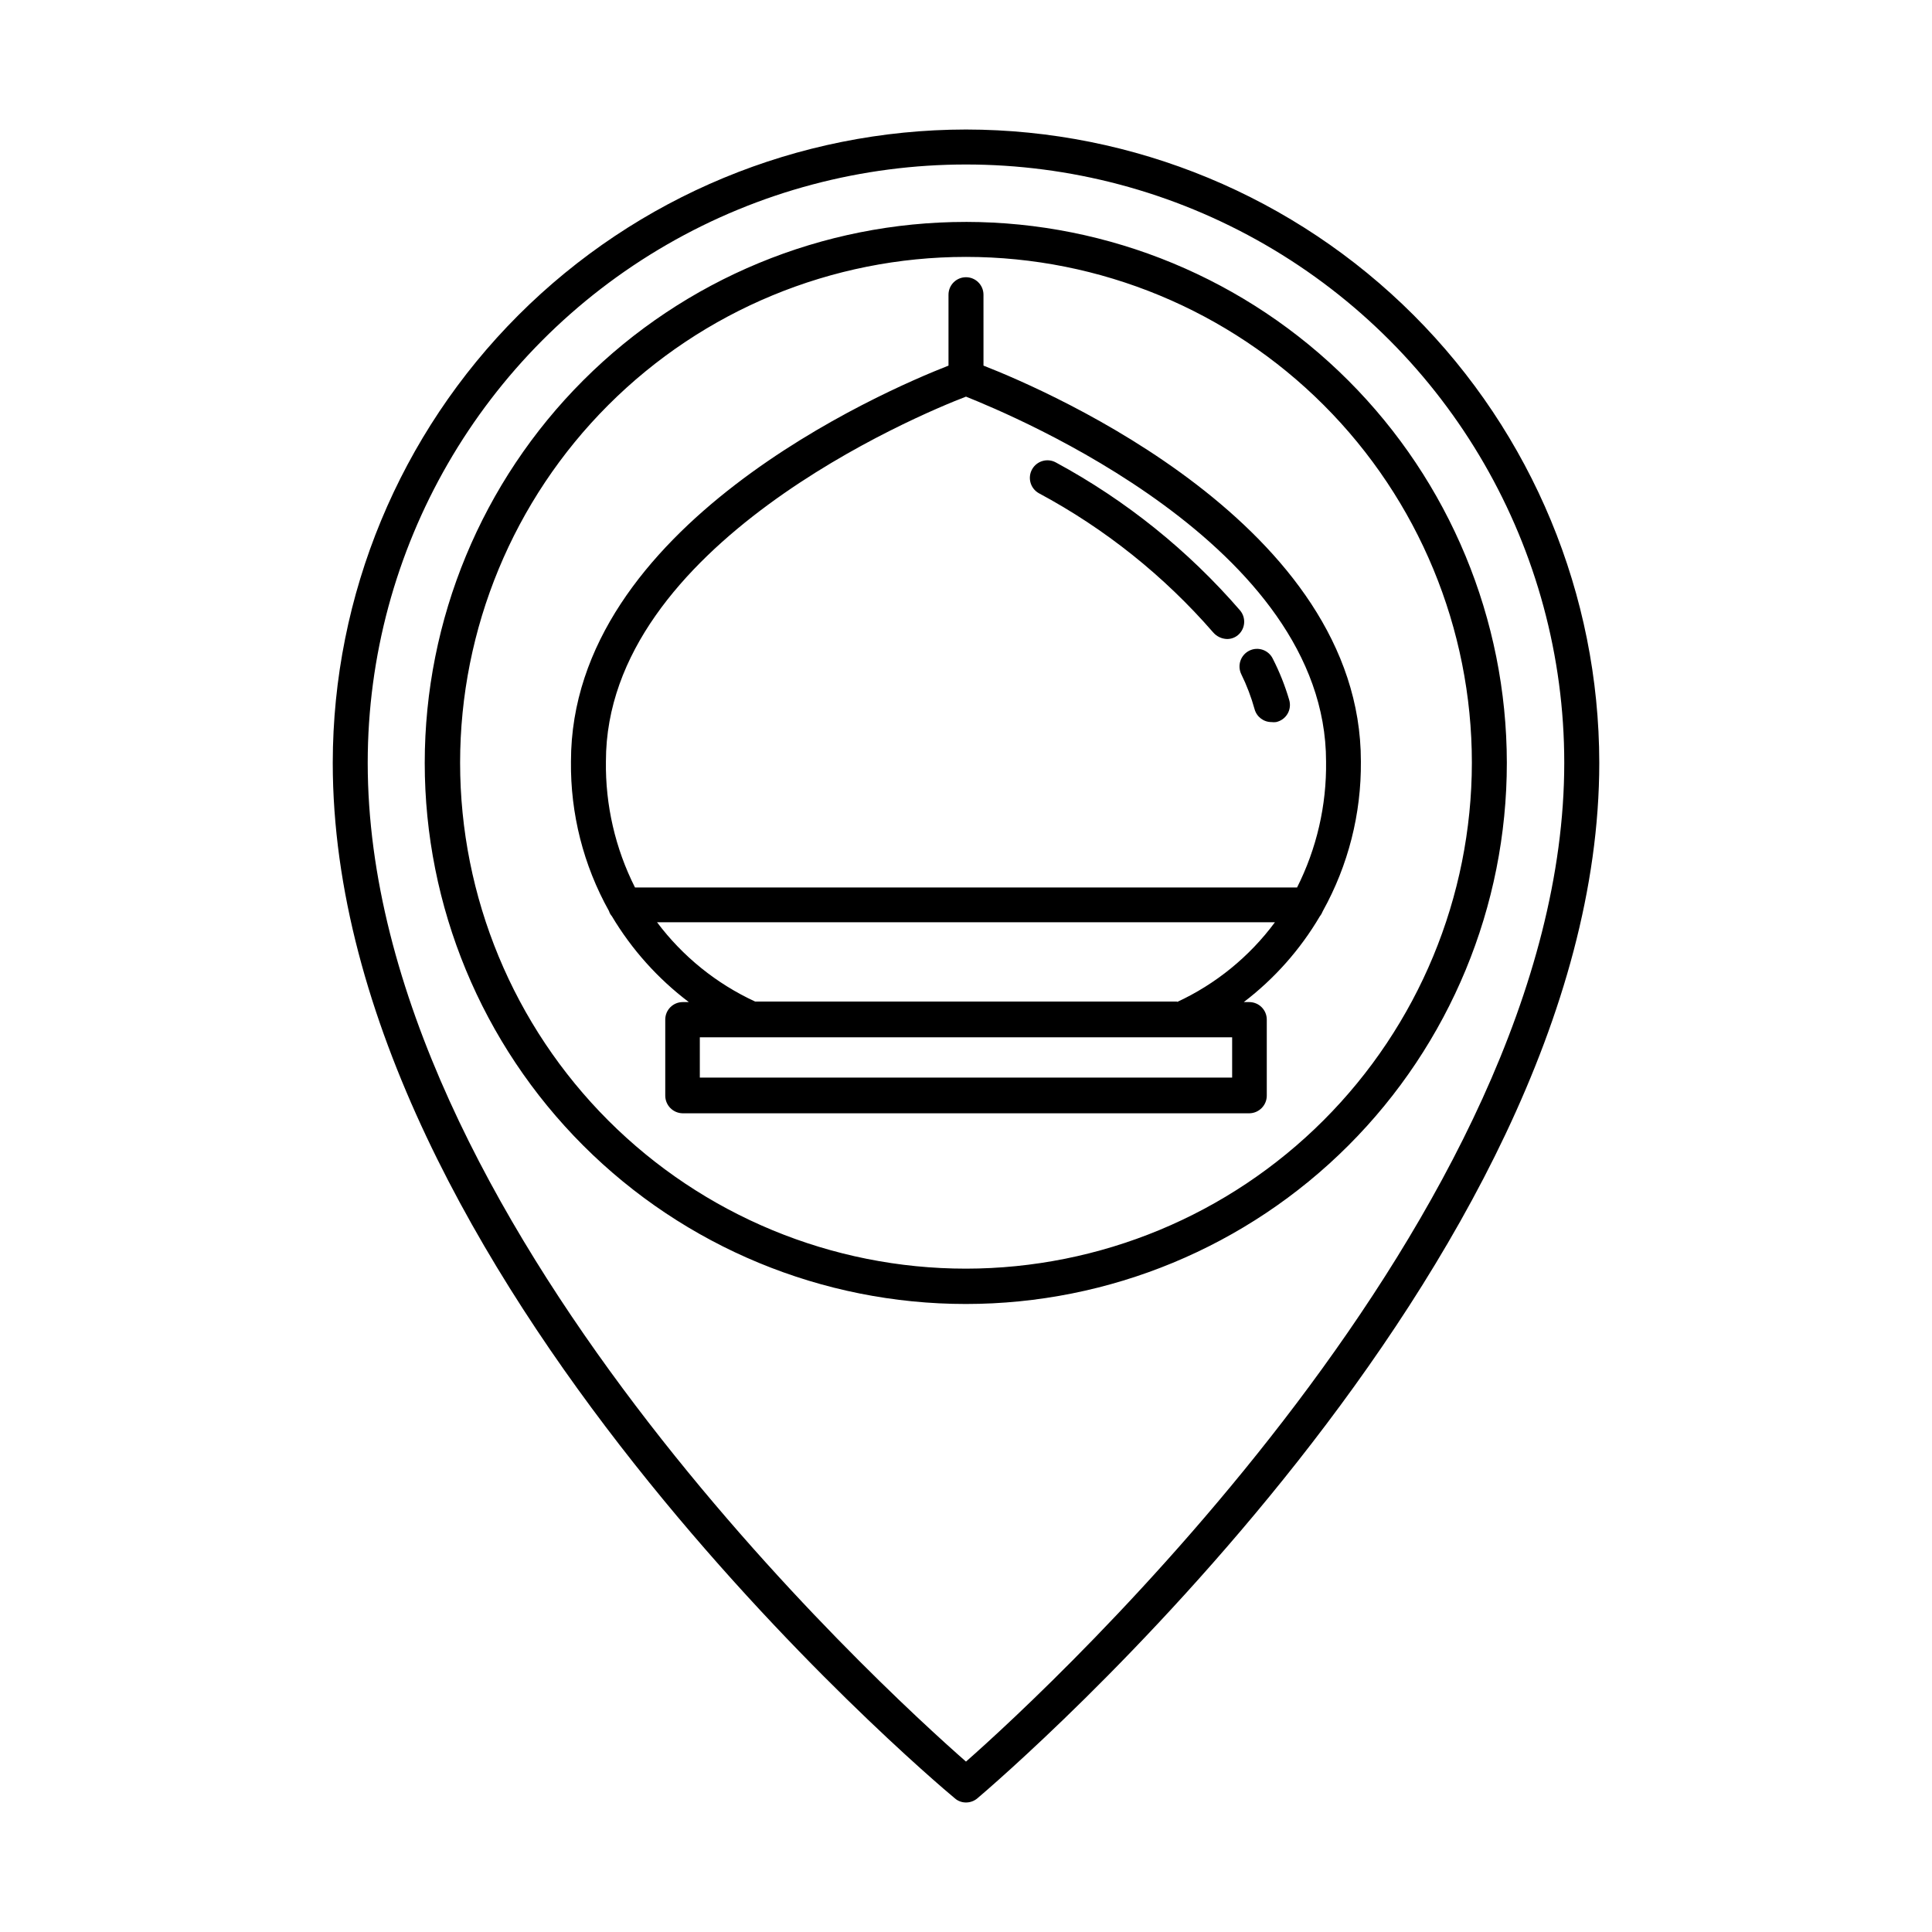 <?xml version="1.0" encoding="UTF-8"?>
<!-- Uploaded to: ICON Repo, www.svgrepo.com, Generator: ICON Repo Mixer Tools -->
<svg fill="#000000" width="800px" height="800px" version="1.1" viewBox="144 144 512 512" xmlns="http://www.w3.org/2000/svg">
 <path d="m481.31 318.58c-0.531-1.109-1.484-1.961-2.648-2.367-1.164-0.406-2.438-0.336-3.547 0.203-2.32 1.129-3.289 3.922-2.168 6.246 1.461 2.973 2.641 6.078 3.527 9.27 0.547 2.023 2.387 3.43 4.484 3.426 0.402 0.051 0.809 0.051 1.207 0 1.277-0.27 2.379-1.059 3.039-2.18 0.66-1.121 0.82-2.469 0.438-3.715-1.102-3.754-2.551-7.398-4.332-10.883zm-8.664-12.797c-13.754-15.906-30.277-29.188-48.77-39.195-2.238-1.266-5.082-0.477-6.348 1.762-1.266 2.242-0.477 5.082 1.762 6.348 17.512 9.387 33.168 21.887 46.199 36.879 0.926 1.082 2.258 1.723 3.68 1.766 1.047 0.012 2.062-0.344 2.871-1.008 0.953-0.785 1.551-1.918 1.664-3.148s-0.266-2.453-1.059-3.402zm-72.648-127.46c-44.496 0.039-87.16 17.73-118.62 49.195-31.461 31.465-49.156 74.125-49.195 118.62 0 135.02 158.09 268.83 164.85 274.43 0.82 0.723 1.879 1.117 2.973 1.109 1.105 0 2.176-0.395 3.019-1.109 6.699-5.691 164.8-141.07 164.8-274.43-0.039-44.496-17.734-87.156-49.195-118.62-31.465-31.465-74.125-49.156-118.62-49.195zm0 432.52c-22.117-19.398-158.55-143.99-158.55-264.7 0-56.645 30.219-108.98 79.273-137.31 49.055-28.32 109.5-28.32 158.55 0 49.055 28.324 79.273 80.664 79.273 137.31 0 119.35-136.48 245.3-158.55 264.7zm4.637-369.95-0.004-18.793c0-2.559-2.074-4.633-4.633-4.633-2.562 0-4.637 2.074-4.637 4.633v18.793c-17.383 6.801-100.05 42.473-100.05 104.89-0.164 13.871 3.309 27.539 10.074 39.648 0.152 0.504 0.41 0.969 0.758 1.359 5.269 8.836 12.195 16.57 20.402 22.773h-1.613c-2.559 0-4.633 2.074-4.633 4.637v20.152c0 2.566 2.066 4.656 4.633 4.684h150.14c2.566-0.027 4.637-2.117 4.637-4.684v-20.152c0-1.23-0.492-2.41-1.359-3.277-0.871-0.871-2.047-1.359-3.277-1.359h-1.461c8.125-6.195 14.969-13.914 20.152-22.723 0.336-0.426 0.605-0.902 0.805-1.41 6.731-12.121 10.203-25.785 10.078-39.648 0.051-62.422-82.625-98.094-100.01-104.89zm65.895 188.68h-141.07v-10.68h141.07zm-14.508-20.152h-111.9c-10.273-4.738-19.207-11.957-25.996-21.008h163.74c-6.754 9.121-15.691 16.398-25.996 21.16zm31.84-30.23-175.58 0.004c-5.231-10.367-7.875-21.844-7.707-33.453 0-57.281 82.875-91.844 95.422-96.629 12.543 5.039 95.422 39.297 95.422 96.68 0.164 11.609-2.481 23.086-7.711 33.453zm-87.863-176.38c-38.035-0.016-74.516 15.082-101.42 41.973-26.898 26.887-42.012 63.359-42.02 101.39-0.004 38.031 15.105 74.512 41.996 101.4 26.895 26.895 63.371 42.004 101.41 41.996 38.035-0.004 74.508-15.117 101.39-42.02 26.887-26.898 41.984-63.379 41.973-101.41-0.039-38-15.152-74.438-42.027-101.31-26.871-26.871-63.305-41.984-101.3-42.023zm0 277.4v-0.004c-35.559 0-69.656-14.121-94.801-39.266-25.141-25.141-39.266-59.242-39.266-94.797s14.125-69.656 39.266-94.797c25.145-25.141 59.242-39.266 94.801-39.266 35.555 0 69.652 14.125 94.797 39.266 25.141 25.141 39.266 59.242 39.266 94.797-0.039 35.543-14.176 69.621-39.312 94.754-25.133 25.133-59.207 39.27-94.75 39.309z"/>
</svg>